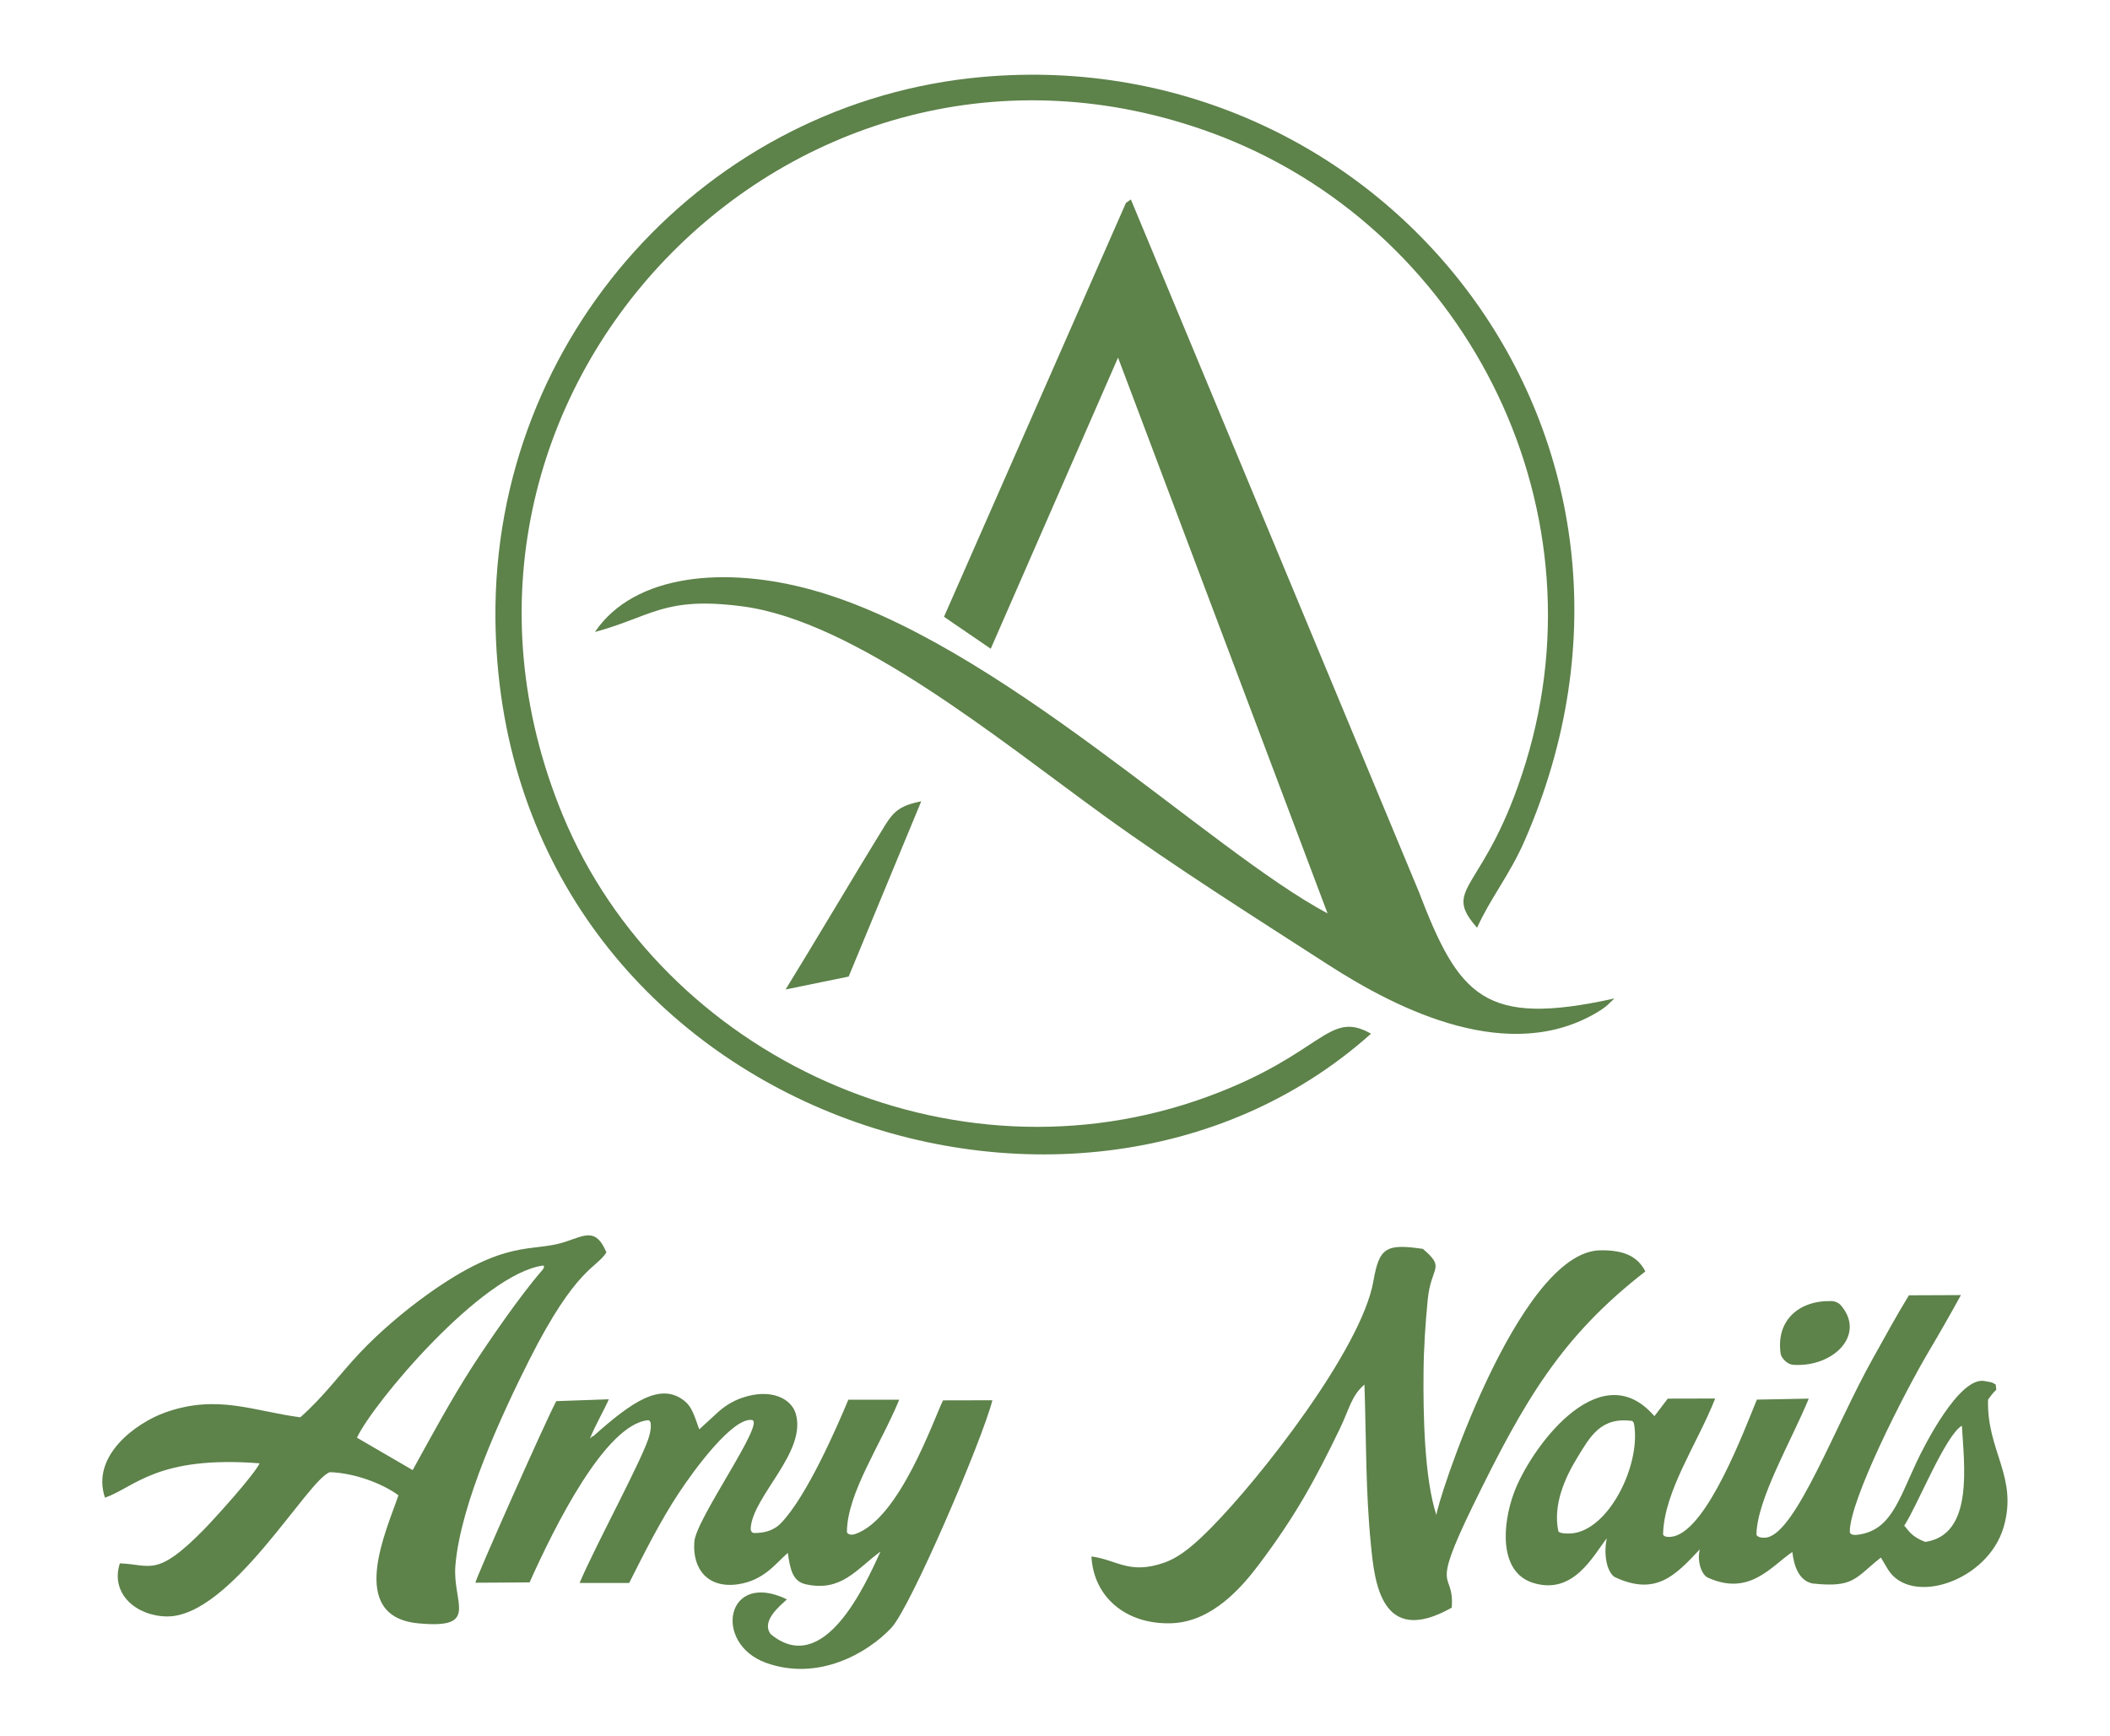 <?xml version="1.0" encoding="utf-8"?>
<!-- Generator: Adobe Illustrator 27.6.0, SVG Export Plug-In . SVG Version: 6.00 Build 0)  -->
<svg version="1.1" id="Layer_1" xmlns="http://www.w3.org/2000/svg" xmlns:xlink="http://www.w3.org/1999/xlink" x="0px" y="0px"
	 viewBox="0 0 192.76 158.57" style="enable-background:new 0 0 192.76 158.57;" xml:space="preserve">
<style type="text/css">
	.st0{fill-rule:evenodd;clip-rule:evenodd;fill:#5D824A;}
</style>
<g>
	<path class="st0" d="M168.99,139.94c-0.01-2.87,4.91-12.58,7.23-16.5c0.91-1.53,2.07-3.56,2.92-5.12l-4.75,0.02
		c-1.18,1.93-2.09,3.62-3.3,5.78c-3.45,6.16-6.98,15.81-9.66,16.34c-0.29,0.06-0.84,0.04-0.97-0.24c0.04-3.24,3.2-8.59,4.78-12.44
		l-4.74,0.09c-1.2,2.92-4.49,11.73-7.58,12.49c-0.27,0.07-0.95,0.13-0.99-0.2c0.1-3.96,3.16-8.3,4.76-12.39l-4.33,0.01l-1.22,1.6
		c-0.09-0.09-0.19-0.21-0.25-0.27c-4.95-5.27-11.14,3.37-12.58,7.27c-1.08,2.92-1.39,7.28,1.77,8.24c3.66,1.12,5.43-2.44,6.71-4.08
		c-0.32,1.52,0.02,3.05,0.7,3.53c3.8,1.8,5.58-0.17,7.8-2.52c-0.25,0.96,0.06,2.15,0.66,2.55c3.85,1.8,5.85-1,7.79-2.31
		c0.14,1.19,0.55,2.61,1.85,2.88c3.81,0.41,3.88-0.51,6.24-2.37l0.63,1.06c2.08,3.42,9.12,1.14,10.58-3.83
		c1.35-4.6-1.56-6.97-1.42-11.66c0.96-1.36,0.74-0.51,0.71-1.37c-0.36-0.17-0.05-0.16-1.05-0.33c-2.3-0.4-5.49,5.91-6.21,7.45
		c-1.68,3.62-2.4,6.18-5.3,6.59C169.59,140.23,169.03,140.32,168.99,139.94 M142.36,139.89c-0.51-2.45,0.65-4.94,1.71-6.68
		c1.16-1.89,2.13-3.79,5.03-3.39c0.16,0.06,0.22,0.37,0.25,0.86c0.28,3.66-2.49,9.08-5.73,9.41
		C143.24,140.13,142.43,140.11,142.36,139.89z M173.96,139.39c1.18-1.77,3.74-8.24,5.27-9.14c0.2,3.6,1.1,9.97-3.34,10.62
		C174.53,140.36,174.34,139.76,173.96,139.39z"/>
	<path class="st0" d="M54.18,131.23c-0.04-0.08-0.2,0.14-0.29,0.2c0.52-1.28,1.3-2.6,1.73-3.59l-4.8,0.17
		c-0.93,1.7-7.38,16.24-7.39,16.59l4.95-0.03c2.26-5.05,6.92-14.46,10.84-14.82c0.42,0.06,0.17,1.13,0.12,1.34
		c-0.43,1.84-4.95,10.1-6.39,13.53l4.53,0c1.43-2.85,2.88-5.7,4.49-8.15c1.5-2.28,4.97-6.97,6.72-6.74c1.3,0.18-5.2,9.16-5.26,11.16
		c-0.18,2.48,1.25,4.25,3.99,3.85c2.34-0.34,3.41-1.86,4.55-2.87c0.22,1.51,0.43,2.62,1.68,2.88c3.23,0.69,4.57-1.37,6.79-3
		c-1.4,3.07-5.19,11.55-10.03,7.55c-0.93-1.22,0.94-2.66,1.48-3.18c-5.58-2.7-6.78,4.02-1.93,5.79c4.79,1.74,9.34-0.9,11.48-3.2
		c1.76-1.89,8.31-17.18,9.22-20.78l-4.51,0.01c-0.89,1.83-3.97,10.78-7.99,12.2c-0.42,0.15-0.77,0.04-0.79-0.2
		c0.04-3.54,3.05-7.88,4.78-12.06h-4.65c-1.02,2.45-3.79,8.84-6.16,11.28c-0.72,0.74-1.63,0.9-2.45,0.9
		c-0.23-0.01-0.33-0.24-0.31-0.46c0.21-2.94,5.13-6.93,4.12-10.43c-0.39-1.37-2.25-2.39-4.95-1.45c-0.94,0.33-1.67,0.85-2.18,1.32
		l-1.69,1.55c-0.49-1.37-0.68-2.05-1.35-2.6C60.36,126.25,57.74,128.05,54.18,131.23"/>
	<path class="st0" d="M36.4,136.61c-1.03,3.08-4.81,11.07,1.81,11.7c5.65,0.54,3.12-1.84,3.39-5.25c0.46-5.69,4.28-13.91,6.77-18.85
		c4.27-8.45,6.12-8.33,7.03-9.79c-0.96-2.26-1.92-1.57-3.81-0.95c-2.98,0.98-5.3-0.39-12.54,4.79c-2.21,1.58-4.45,3.51-6.16,5.32
		c-1.85,1.96-3.33,4.04-5.46,5.91c-4.29-0.57-7.58-2.13-12.32-0.45c-2.61,0.92-6.83,3.92-5.52,7.79c2.72-0.95,4.76-3.87,14.13-3.14
		c-0.56,1.13-4.04,4.97-5.11,6.07c-4.33,4.4-4.82,3.17-7.66,3.07c-0.9,2.78,1.51,4.82,4.3,4.85c5.86,0.05,12.88-12.55,14.89-13.18
		C32.28,134.56,34.86,135.48,36.4,136.61 M32.61,131.35c1.43-3.1,11.38-14.99,17.02-15.73c0.12,0.06,0.07,0.24-0.07,0.4
		c-2.07,2.37-4.93,6.56-6.39,8.81c-1.9,2.94-3.77,6.39-5.47,9.48L32.61,131.35z"/>
	<path class="st0" d="M131.23,138.44c-1.13-3.4-1.22-9.42-1.18-13.18c0.02-2.2,0.17-4.32,0.38-6.52c0.3-3.1,1.68-2.83-0.44-4.64
		c-3.38-0.5-3.99-0.11-4.52,2.93c-1.07,6.19-10.4,18.09-14.84,22.56c-1.31,1.32-2.72,2.64-4.28,3.18c-3.2,1.11-4.3-0.26-6.64-0.57
		c0.18,3.66,3.12,6.26,7.36,6.1c3.68-0.15,6.37-3.28,7.95-5.38c3.27-4.35,5.07-7.6,7.38-12.39c0.9-1.87,1.05-3,2.25-4.04
		c0.17,5.06,0.1,9.74,0.59,14.64c0.33,3.33,0.9,9.41,7.38,5.75c0.28-3.58-2.13-0.98,1.97-9.38c4.68-9.58,8.06-15.4,15.72-21.34
		c-0.69-1.35-1.91-1.96-4.11-1.93C138.64,114.33,131.12,137.69,131.23,138.44"/>
	<path class="st0" d="M162.68,123.73c0.11,0.39,0.6,0.92,1.13,0.96c3.68,0.25,6.68-2.75,4.36-5.44c-0.19-0.22-0.52-0.37-0.81-0.38
		C164.35,118.77,162.2,120.64,162.68,123.73"/>
</g>
<g>
	<path class="st0" d="M86.24,56.35l4.27,2.92l11.63-26.6l19.14,50.78c-10.85-5.78-30.18-24.87-47.08-29.55
		c-7.86-2.18-16.23-1.52-19.85,3.84c5.19-1.41,6.31-3.27,13.42-2.35c10.3,1.32,23.42,12.13,33.06,19.11
		c6.58,4.76,13.66,9.22,20.51,13.64c6.46,4.17,16.63,9.23,24.73,4.25c0.81-0.5,0.93-0.74,1.42-1.17c-11.91,2.63-14.2-0.16-17.9-9.82
		l-26.28-63.18l-0.45,0.32L86.24,56.35z"/>
	<path class="st0" d="M125.25,94.44c-3.94-2.24-4.36,1.89-14.95,5.76c-23.38,8.57-49.79-3.67-58.9-25.75
		C35.61,36.2,72.49-1.97,110.81,12.18c22.68,8.38,35.93,33.59,28.56,57.54c-3.65,11.86-7.8,11.22-4.43,15.04
		c1.24-2.74,2.96-4.81,4.31-7.88c16.13-36.81-12.75-73.11-49.5-69.85c-25.13,2.23-44.7,23.68-44.49,49.44
		C45.63,100.91,97.82,118.99,125.25,94.44"/>
	<path class="st0" d="M84.16,73.21c-2.66,0.52-2.75,1.37-4.31,3.83c-1.11,1.79-5.72,9.53-8.08,13.36l5.76-1.18L84.16,73.21z"/>
</g>
</svg>
